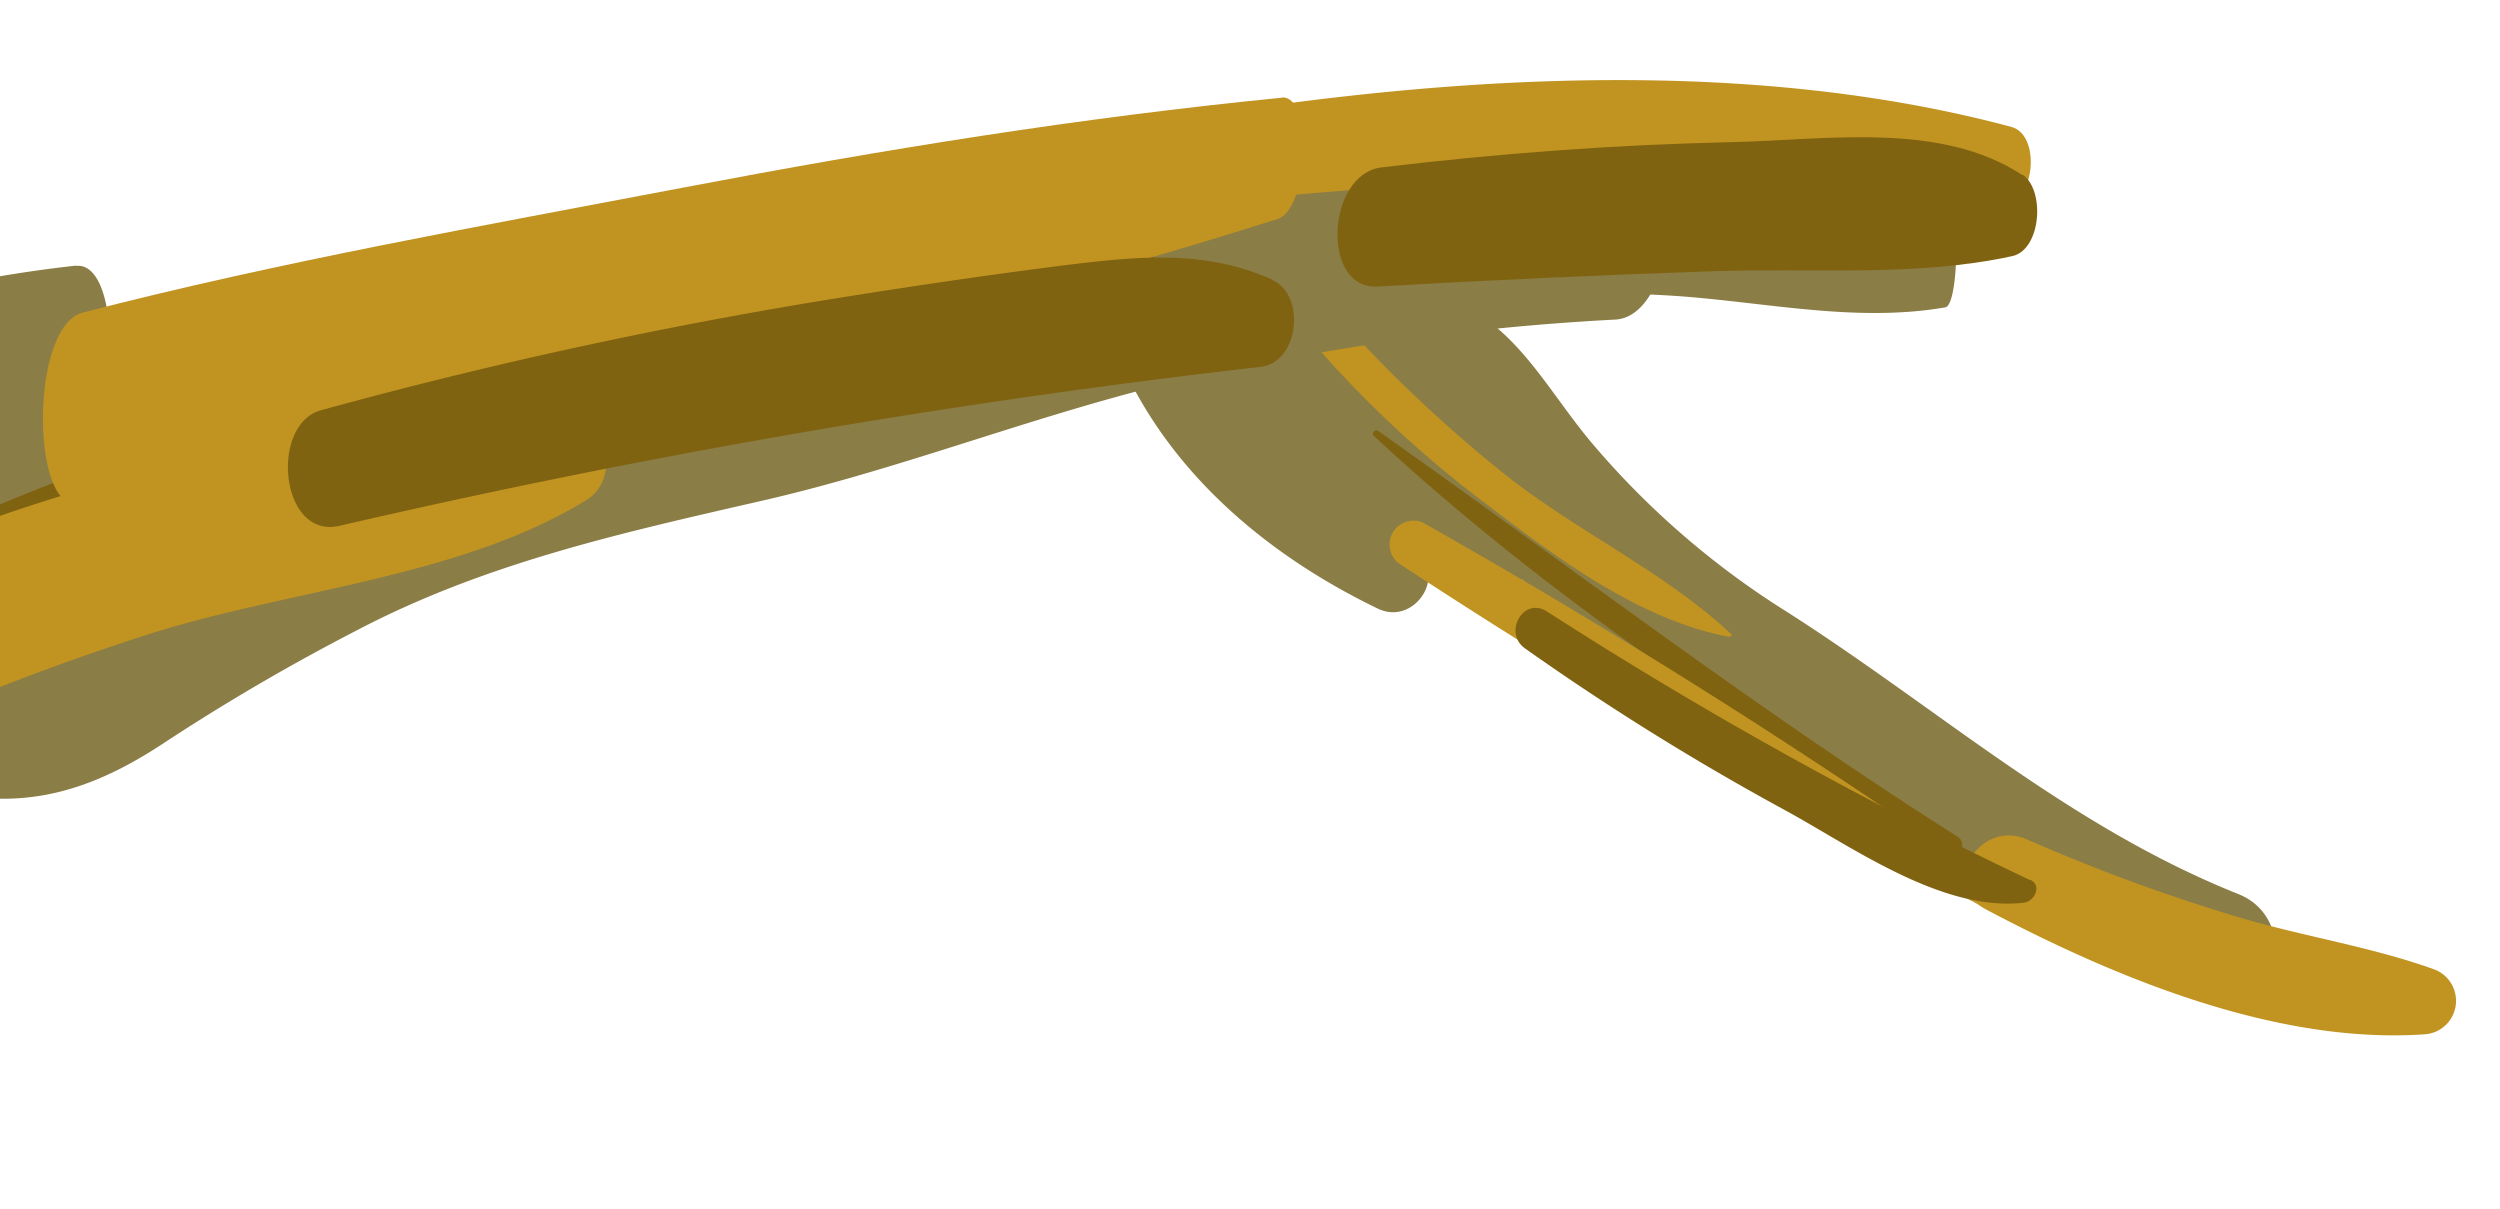 <svg xmlns="http://www.w3.org/2000/svg" viewBox="0 0 184 89"><defs><style>.cls-1{fill:#8b7d46;}.cls-2{fill:#806311;}.cls-3{fill:#c19421;}</style></defs><title>Artboard 6</title><g id="Branch1"><path class="cls-1" d="M178.18,71.54c-3.13-1.59-6.41-1.84-9.81-2.61a107.93,107.93,0,0,1-11.45-3.31,181.5,181.5,0,0,1-22.44-9.87c-7.12-3.59-14-7.55-18.75-14.15a88,88,0,0,1-10.81-20.53c-1.28-3.46-6.37-1.37-4.69,2a123.05,123.05,0,0,0,13.33,21.58c4.77,6,10.84,9.72,17.48,13.42a198.88,198.88,0,0,0,23,11.27c6.82,2.72,16.61,6.78,23.92,4.34a1.17,1.17,0,0,0,.28-2.12Z"/><path class="cls-1" d="M103.89,40.54C96.73,37,90.6,32,87.23,24.57l-3.55,3.55a196.24,196.24,0,0,1,18,12.36l2.87-4.92A59.87,59.87,0,0,1,90.15,20l-4.49,3.46c5.13,4.18,10,8.66,15,13,2.12,1.84,5.66-.5,4.05-3.13-3.92-6.41-7.65-12.95-11.45-19.43-1.9-3.24-6.68-.39-5,2.92q.47,1,1,1.91l4.53-3.5a22.41,22.41,0,0,1-4-5.15l-4.31,3.32a48.6,48.6,0,0,1,7.14,9l5-2.95a51.71,51.71,0,0,1-4.09-8.27L88,14.41a140.26,140.26,0,0,1,11.7,16.13L105,25.27l-2-1.33c-3.87-2.6-7.48,2.95-4.73,6.13,3.11,3.6,6.12,7.28,9,11.08l4.41-5.73a6.64,6.64,0,0,1-3.94-2l-3.8,6.52,4.92,1.77c4.11,1.48,5.89-3.82,3.8-6.52a21.85,21.85,0,0,1-4.74-10.91l-4.57,4.57c5.74,1.34,9.09,9,12.63,13.28,4.06,4.86,9.34,8.08,14.49,11.64S139.91,61.58,145,65a74.24,74.24,0,0,0,17.61,8.61c5,1.73,6.86-5.9,2.15-7.8-12.52-5-22-13.6-33.23-20.77a61.64,61.64,0,0,1-14.29-12.34c-3.65-4.29-6-9.65-11.92-11.08-2.08-.51-5,1.08-4.7,3.58a30.25,30.25,0,0,0,5.91,14.65l4.41-5.73L106,32.39c-3.68-1.33-6.59,4-3.8,6.52a16.86,16.86,0,0,0,7.39,4c3,.8,6.55-2.88,4.41-5.73q-4.89-6.5-10.2-12.66l-4.73,6.13,2,1.23c3.18,1.93,7.46-2,5.26-5.26a135.09,135.09,0,0,0-13.58-17c-2.76-2.92-6.87.78-5.29,4.08a69.56,69.56,0,0,0,5.21,8.62c2.08,3.1,7.11.22,5-2.95a55,55,0,0,0-8.31-9.89c-2.23-2.11-5.92.58-4.31,3.32a44.15,44.15,0,0,0,4.61,6.46c2.24,2.62,5.91-.71,4.53-3.5q-.46-1-1-1.92l-5,2.92c4,6.36,8.1,12.68,12,19.11l4.05-3.13c-4.89-4.45-9.89-8.79-14.63-13.4-2.39-2.32-5.92.6-4.49,3.46,3.62,7.23,10,13,16.42,17.63,3,2.17,5.75-2.75,2.87-4.92A174,174,0,0,0,86.3,23.64c-2.39-1.37-4.62,1.3-3.55,3.55,3.77,8,10.78,13.8,18.65,17.6,2.83,1.37,5.33-2.84,2.48-4.25Z"/><path class="cls-2" d="M101.12,32.09c12.67,11.78,27.59,21.62,42.26,30.71.77.48,1.47-.73.71-1.21-14.73-9.32-28.45-19.85-42.67-29.88-.23-.16-.5.2-.3.39Z"/><path class="cls-3" d="M127.37,46.63c-4.88-4.56-11.29-7.5-16.54-11.66A100.84,100.84,0,0,1,96.95,21.56c-1.1-1.28-2.88.56-1.84,1.84A82,82,0,0,0,109.26,37c5.23,4,11.39,8.63,18,9.87.13,0,.25-.13.14-.24Z"/><path class="cls-3" d="M149.45,66.94A503.64,503.64,0,0,0,104.7,38.45a1.76,1.76,0,0,0-1.77,3,502.55,502.55,0,0,0,45.78,26.73.74.74,0,0,0,.75-1.27Z"/><path class="cls-3" d="M179,71.29c-4.73-1.68-9.81-2.42-14.62-3.9a135.3,135.3,0,0,1-15.2-5.61c-3.44-1.53-6.49,3.34-3,5.16,9.44,5,21.31,9.92,32.19,9.19a2.47,2.47,0,0,0,.65-4.83Z"/><path class="cls-2" d="M149.4,64.77A315.67,315.67,0,0,1,113.85,45c-1.74-1.11-3.24,1.58-1.6,2.73a191.32,191.32,0,0,0,19,11.83c5.08,2.76,11.66,7.57,17.7,6.88.79-.09,1.38-1.27.46-1.7Z"/><path class="cls-1" d="M143.4,15.24c-6.28-3.88-13.49-4.28-20.72-4.77a155,155,0,0,0-20.5.13c-14.07.9-28,3.08-41.91,5.46C47.33,18.29,35.44,20.9,24.06,27.73A187.94,187.94,0,0,0-6,50.54c-1.32,1.21-.89,5.76-.87,7.39,0,.58.23,5,.93,4.24a156.43,156.43,0,0,1,31-25.75C36.19,29.52,49,27,61.77,25.28a389.25,389.25,0,0,1,41-3.8c6.51-.19,13-.1,19.55.24,7,.36,13.94,2.1,20.86.9.93-.16,1.09-6.85.26-7.36Z"/><path class="cls-1" d="M5.59,19.55c-14.21,1.58-28.45,6.17-39,16.21-1.56,1.48-2.58,12,.94,11.37A330.59,330.59,0,0,0,4.18,38.44c3.51-1.06,3.36-13.8-1.07-12.58-12,3.31-24.34,8.21-33.83,16.49-2.27,2-3.49,14.46,1.06,12.5,10.22-4.4,20.73-8.22,31.09-12.29l-1-11.68c-9.7,7.21-19.54,14.24-29.31,21.34L-27.8,65q1.38-1.08,2.67-2.26c2.35-2.08,3.19-14.91-1.07-12.69a62.77,62.77,0,0,0-10,6.48c-2.43,1.92-3.37,14,1,12.23a84.62,84.62,0,0,0,17.58-9.5c3.27-2.33,2.15-15-1.08-12.8A107.13,107.13,0,0,0-32.06,56.72c-2.29,2.14-2.6,15.67,2,13.49A214.62,214.62,0,0,0-.67,53.35c2.9-2,4.5-17-.38-16l-3.94.8.39,16.18c7.48-3.78,14.75-8,21.89-12.37,3.36-2.06,4.95-15.84-.39-16.24a24.19,24.19,0,0,0-11.79,2C1.39,29.3.55,44.05,5.48,43.91l8.94-.26L14,27.41A45,45,0,0,0-3.29,45.08c-1.35,2.57-2.72,13.23,2,13.64,5,.44,9.2-1.3,13.3-4a156.73,156.73,0,0,1,14.18-8.29c9.52-5,19.58-7.21,30-9.6,9.89-2.27,19.3-6,29.13-8.45a186.56,186.56,0,0,1,33.58-4.86c5.32-.32,5.67-17,.59-17a133.86,133.86,0,0,0-32.71,4.3c-10.17,2.67-19.83,6.84-30,9.45C47,22.77,37.36,24.91,28.53,29.85c-8.64,4.83-18.78,14-29.3,13l2,13.64c3.19-6,8.47-9.75,14.18-13.09C18.67,41.46,20.23,27,15,27.15l-8.94.26.39,16.24a19.93,19.93,0,0,1,9.86-1.43L15.92,26C8.76,30.37,1.42,34.4-6,38.4c-3.53,1.92-4,17.26.39,16.18l4-1L-2,37.6A251.11,251.11,0,0,1-31.27,56l2,13.49a86.15,86.15,0,0,1,11.67-10.3l-1.08-12.8A86.63,86.63,0,0,1-36.23,56.48l1,12.23a40.89,40.89,0,0,1,10.06-6L-26.21,50q-1.38,1.06-2.67,2.22c-2.17,1.88-2.53,5.31-2.28,8,.1,1,1.18,6.39,3.36,4.72,9.73-7.47,19.41-15,29.22-22.4,2.42-1.82,3.27-13.26-1-11.68-10.36,3.84-20.67,8-31.15,11.48l1.06,12.5A110,110,0,0,1,4.18,38.44L3.11,25.86A354.05,354.05,0,0,1-32,35l.94,11.37c9.57-9.28,23.32-13.52,36.26-15.1,3.79-.46,3.67-12.06.41-11.7Z"/><path class="cls-2" d="M-2.14,44.61c14.11-3.28,27.88-8,41.89-11.7Q61.32,27.23,83.1,22.32c2.68-.6,2.3-9.17-.3-8.62-14.47,3-28.81,6.48-43,10.54S10.82,32.3-2.81,38.33c-1.93.85-1.95,6.88.67,6.28Z"/><path class="cls-3" d="M42.72,31.32c-11-3.31-24.61,1.21-35.28,4.31A144.94,144.94,0,0,0-24.44,49c-6.14,3.52-1.36,13.81,5.22,10.34a187.33,187.33,0,0,1,30-12.61c10.42-3.35,23.07-4.19,32.4-9.94,2-1.23,2-4.72-.48-5.46Z"/><path class="cls-3" d="M94.35,7.19C79.47,8.66,65,11,50.27,13.81S20.65,19.24,6.11,23c-3.94,1-3.76,14.55-.49,14,14.82-2.34,29.52-5.9,44.16-9.17,15-3.34,29.62-7.09,44.25-11.71,2.31-.73,2.63-9.16.31-8.94Z"/><path class="cls-3" d="M148,9.33C130.34,4.61,110.58,5.38,92.61,7.9c-3.1.43-3.31,7.06-.23,6.73a235.82,235.82,0,0,1,27.52-1.29c9.18.08,18.24,1.26,27.39,1.72,2.47.12,3-5.13.74-5.72Z"/><path class="cls-2" d="M93.63,20.58c-5.15-2.31-10.28-1.67-15.75-1Q69,20.73,60.11,22.19a357.51,357.51,0,0,0-36.47,8c-3.79,1-3.06,9.52,1.35,8.51A605.21,605.21,0,0,1,92.79,27c2.8-.31,3.37-5.27.84-6.4Z"/><path class="cls-2" d="M148.87,12.9c-6.06-4-14.49-2.59-21.4-2.44-8.65.19-17.2.83-25.79,1.86-4.06.49-4.47,9-.31,8.77q12.38-.71,24.79-1.13c7.24-.24,14.83.44,21.94-1.11,2.13-.46,2.44-4.86.76-6Z"/></g></svg>